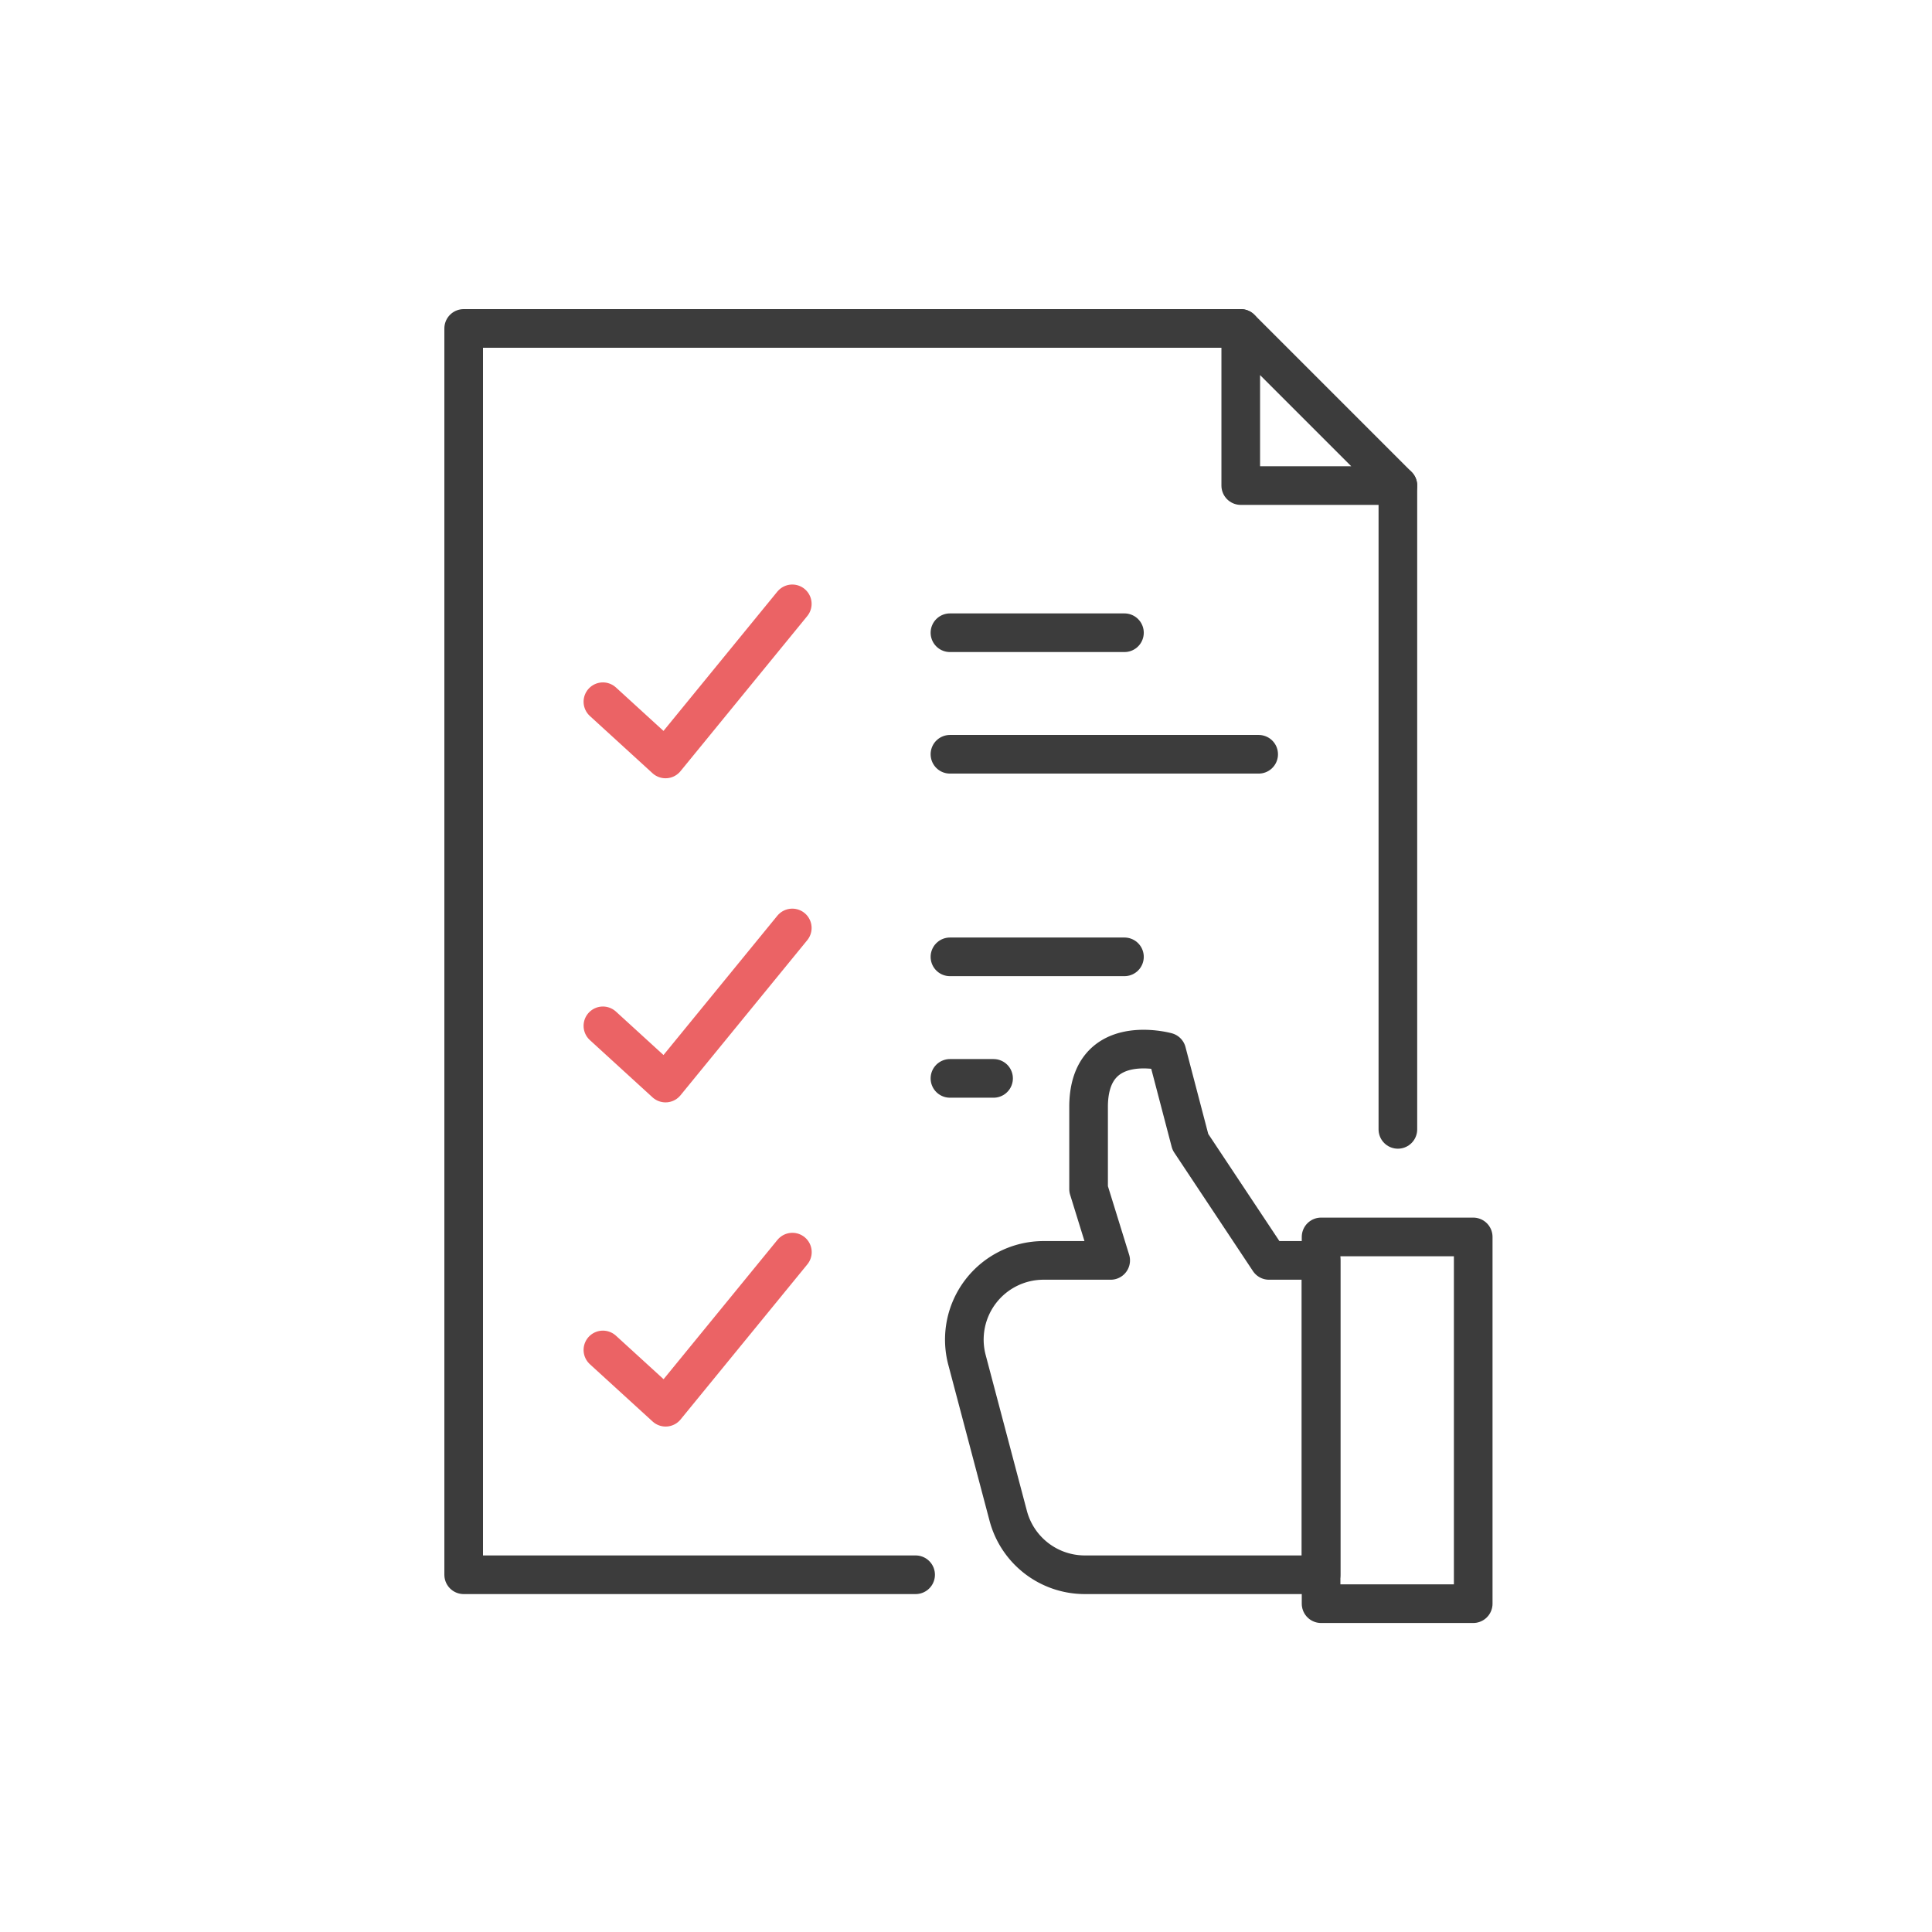 <svg height="100" viewBox="0 0 100 100" width="100" xmlns="http://www.w3.org/2000/svg"><g fill="none"><g stroke-linecap="round" stroke-linejoin="round" stroke-width="2"><g stroke="#3c3c3c"><path d="m68.379 64.023h7.874v18.983h-7.874z"/><path d="m226.877 327.35h3.469l-1.143-3.692v-4.325c.055-3.882 4.048-2.773 4.048-2.773l1.22 4.658 4.072 6.132h2.693v16.271h-12.226a4.1 4.1 0 0 1 -3.968-3.055l-2.132-8.062a4.1 4.1 0 0 1 3.967-5.154z" transform="translate(-172.858 -262.112)"/><path d="m72.354 25.133v33.323"/><path d="m33.092 74.209h-23.392v-64.509h40.221" transform="translate(14.3 7.3)"/></g><path d="m68.953 141.854 3.242 2.962 6.561-8.028" stroke="#eb6365" transform="translate(-37.747 -105.533)"/><path d="m49.169 39.041h15.979" stroke="#3c3c3c"/><path d="m49.169 32.75h9.032" stroke="#3c3c3c"/><path d="m68.953 279.795 3.242 2.962 6.561-8.028" stroke="#eb6365" transform="translate(-37.747 -226.698)"/><path d="m49.169 55.817h2.258" stroke="#3c3c3c"/><path d="m49.169 49.526h9.032" stroke="#3c3c3c"/><path d="m68.953 417.735 3.247 2.965 6.561-8.028" stroke="#eb6365" transform="translate(-37.747 -347.862)"/><path d="m348.551 17.833h-8.133v-8.133z" stroke="#3c3c3c" transform="translate(-276.197 7.3)"/></g><path d="m0 0h100v100h-100z"/></g></svg>